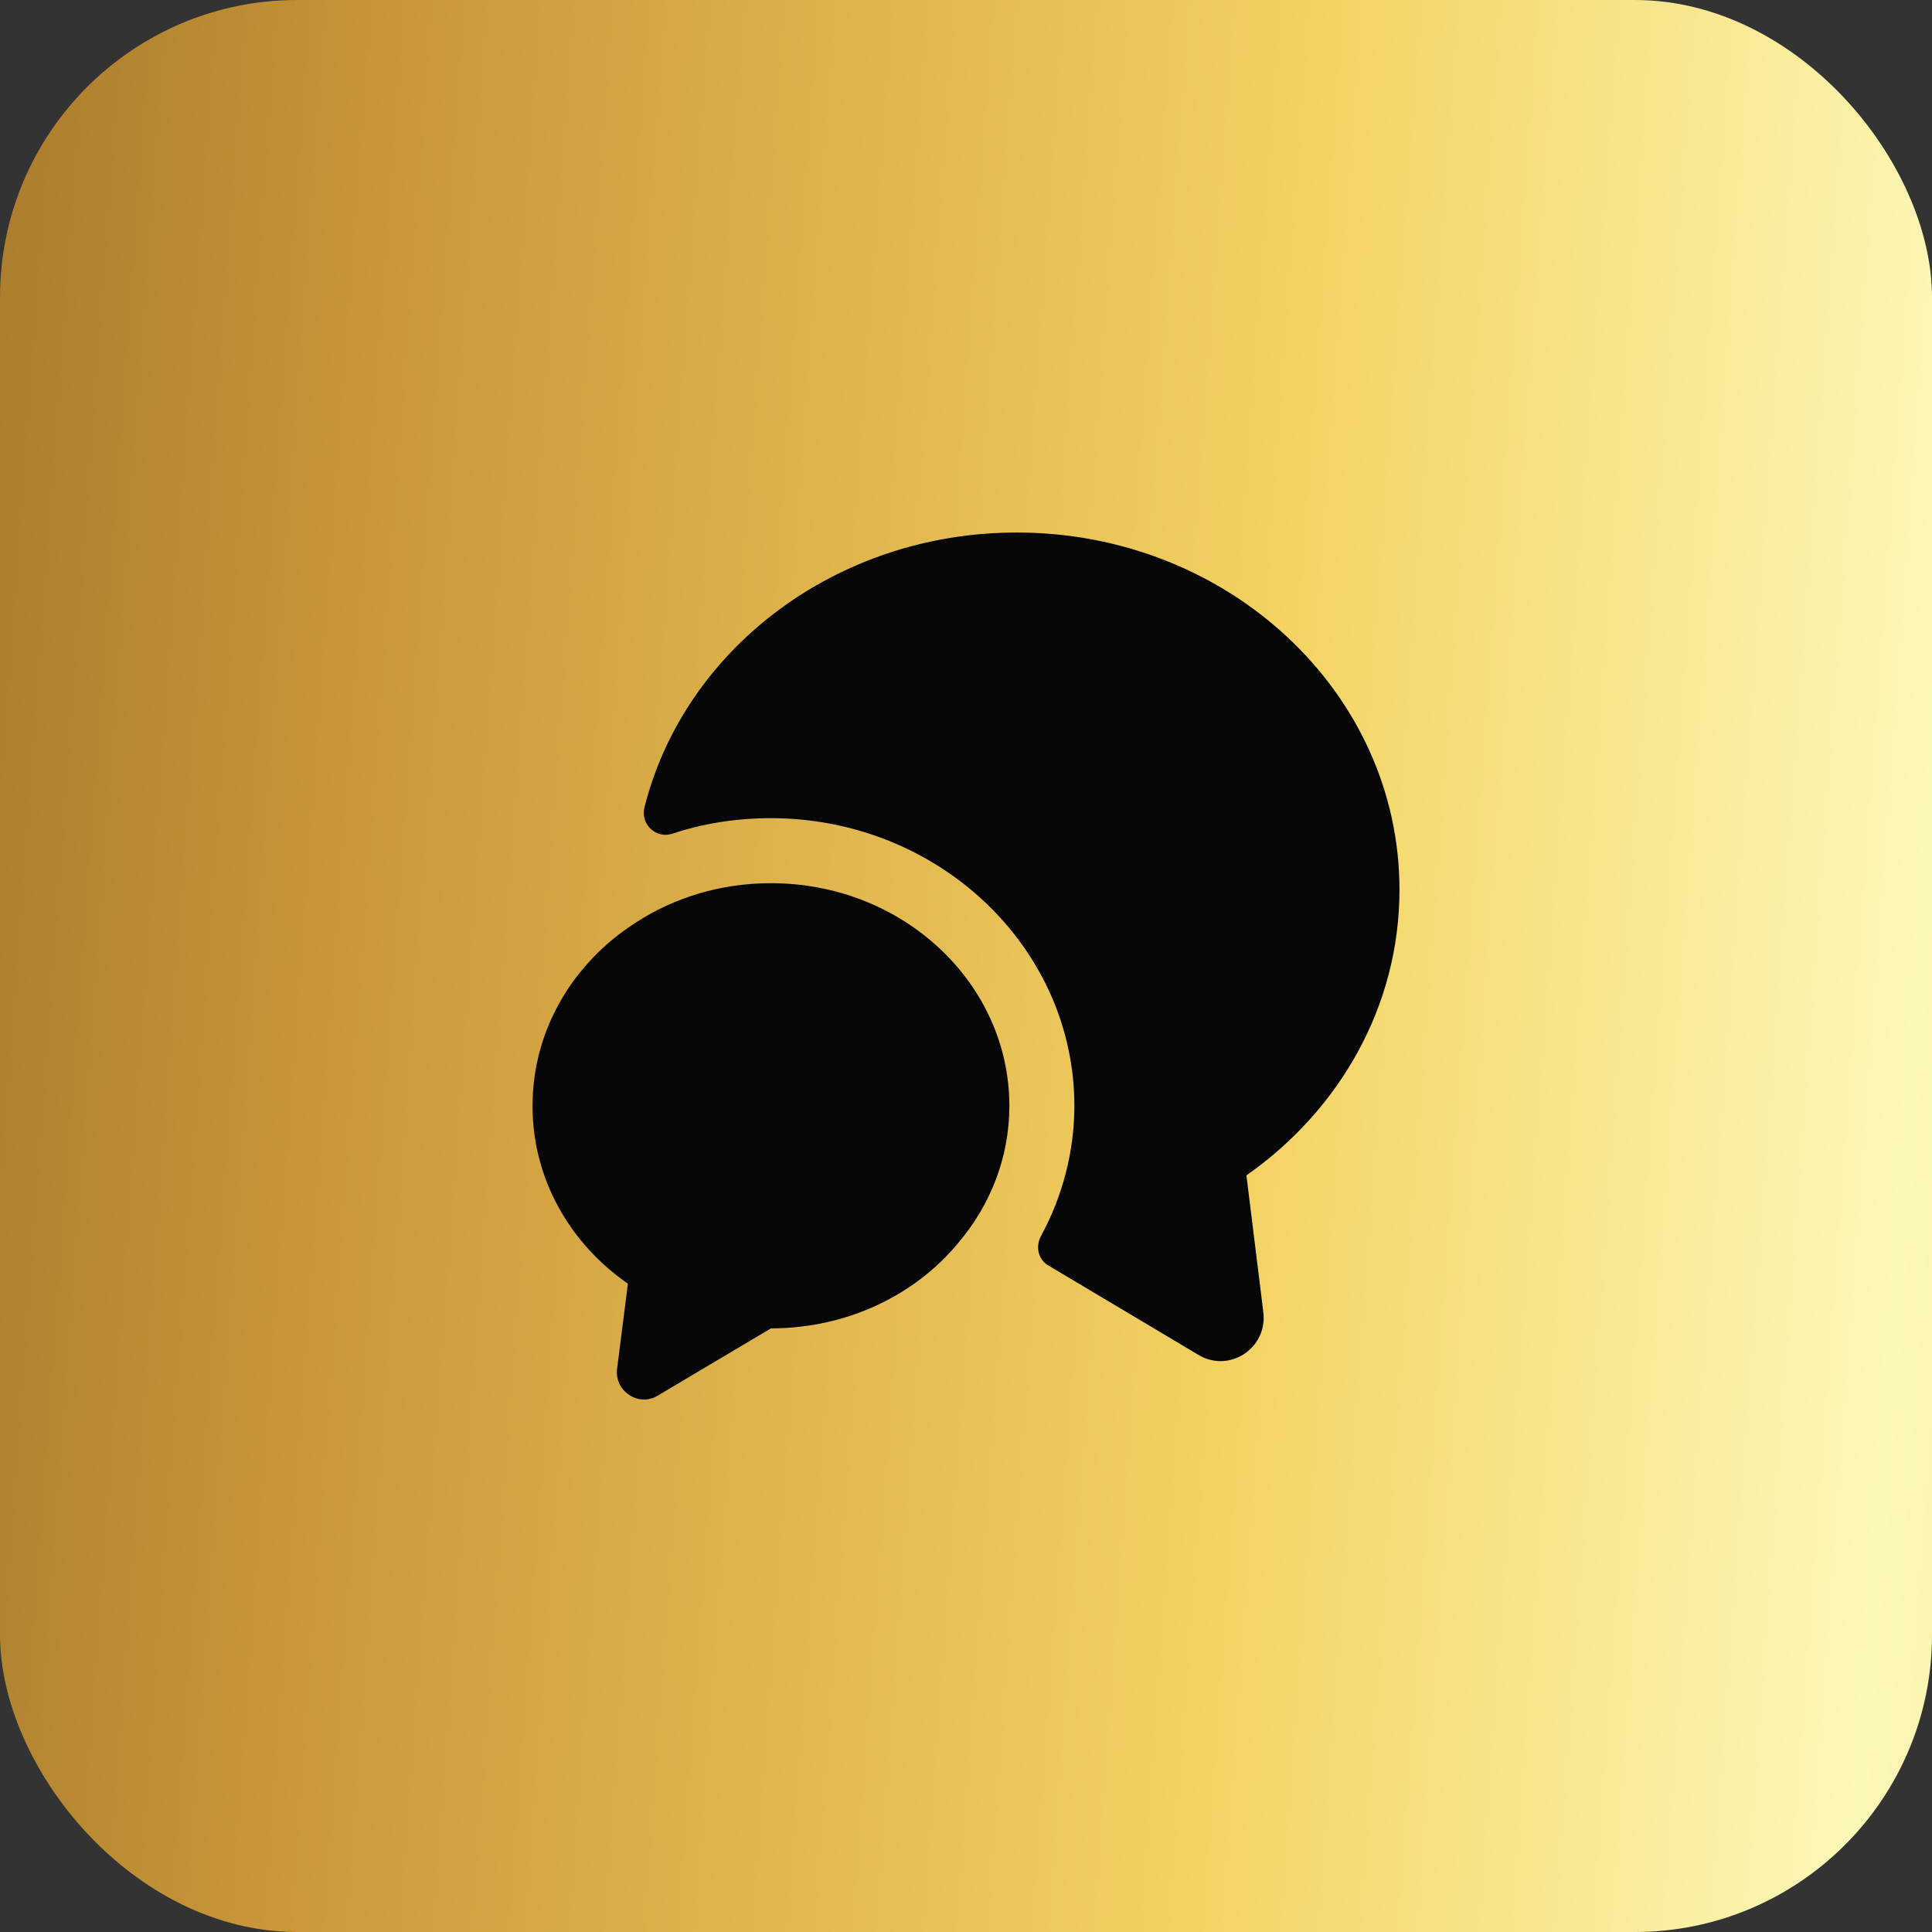 <?xml version="1.0" encoding="UTF-8"?> <svg xmlns="http://www.w3.org/2000/svg" width="52" height="52" viewBox="0 0 52 52" fill="none"><rect x="0" y="0" width="52" height="52" fill="#333333" stroke="none"/><rect width="52" height="52" rx="8" fill="url(#paint0_linear_963_2872)"></rect><path d="M33.548 31.635L34.003 35.321C34.12 36.29 33.082 36.966 32.253 36.465L28.217 34.061C27.937 33.898 27.867 33.548 28.018 33.268C28.602 32.195 28.917 30.981 28.917 29.768C28.917 25.498 25.253 22.021 20.75 22.021C19.828 22.021 18.93 22.161 18.09 22.441C17.658 22.581 17.238 22.185 17.343 21.741C18.405 17.495 22.488 14.333 27.365 14.333C33.058 14.333 37.667 18.638 37.667 23.946C37.667 27.096 36.045 29.885 33.548 31.635Z" fill="#060606"></path><path d="M27.167 29.768C27.167 31.157 26.653 32.44 25.79 33.455C24.635 34.855 22.803 35.753 20.75 35.753L17.705 37.562C17.192 37.877 16.538 37.445 16.608 36.85L16.9 34.551C15.337 33.467 14.333 31.728 14.333 29.768C14.333 27.715 15.43 25.907 17.11 24.833C18.148 24.157 19.397 23.771 20.75 23.771C24.297 23.771 27.167 26.455 27.167 29.768Z" fill="#060606"></path><defs><linearGradient id="paint0_linear_963_2872" x1="-3.426" y1="22.53" x2="76.375" y2="28.362" gradientUnits="userSpaceOnUse"><stop stop-color="#A5782B"></stop><stop offset="0.16" stop-color="#C99738"></stop><stop offset="0.47" stop-color="#F4D362"></stop><stop offset="0.69" stop-color="#FCF8B8"></stop><stop offset="1" stop-color="#E3C56D"></stop></linearGradient></defs></svg> 